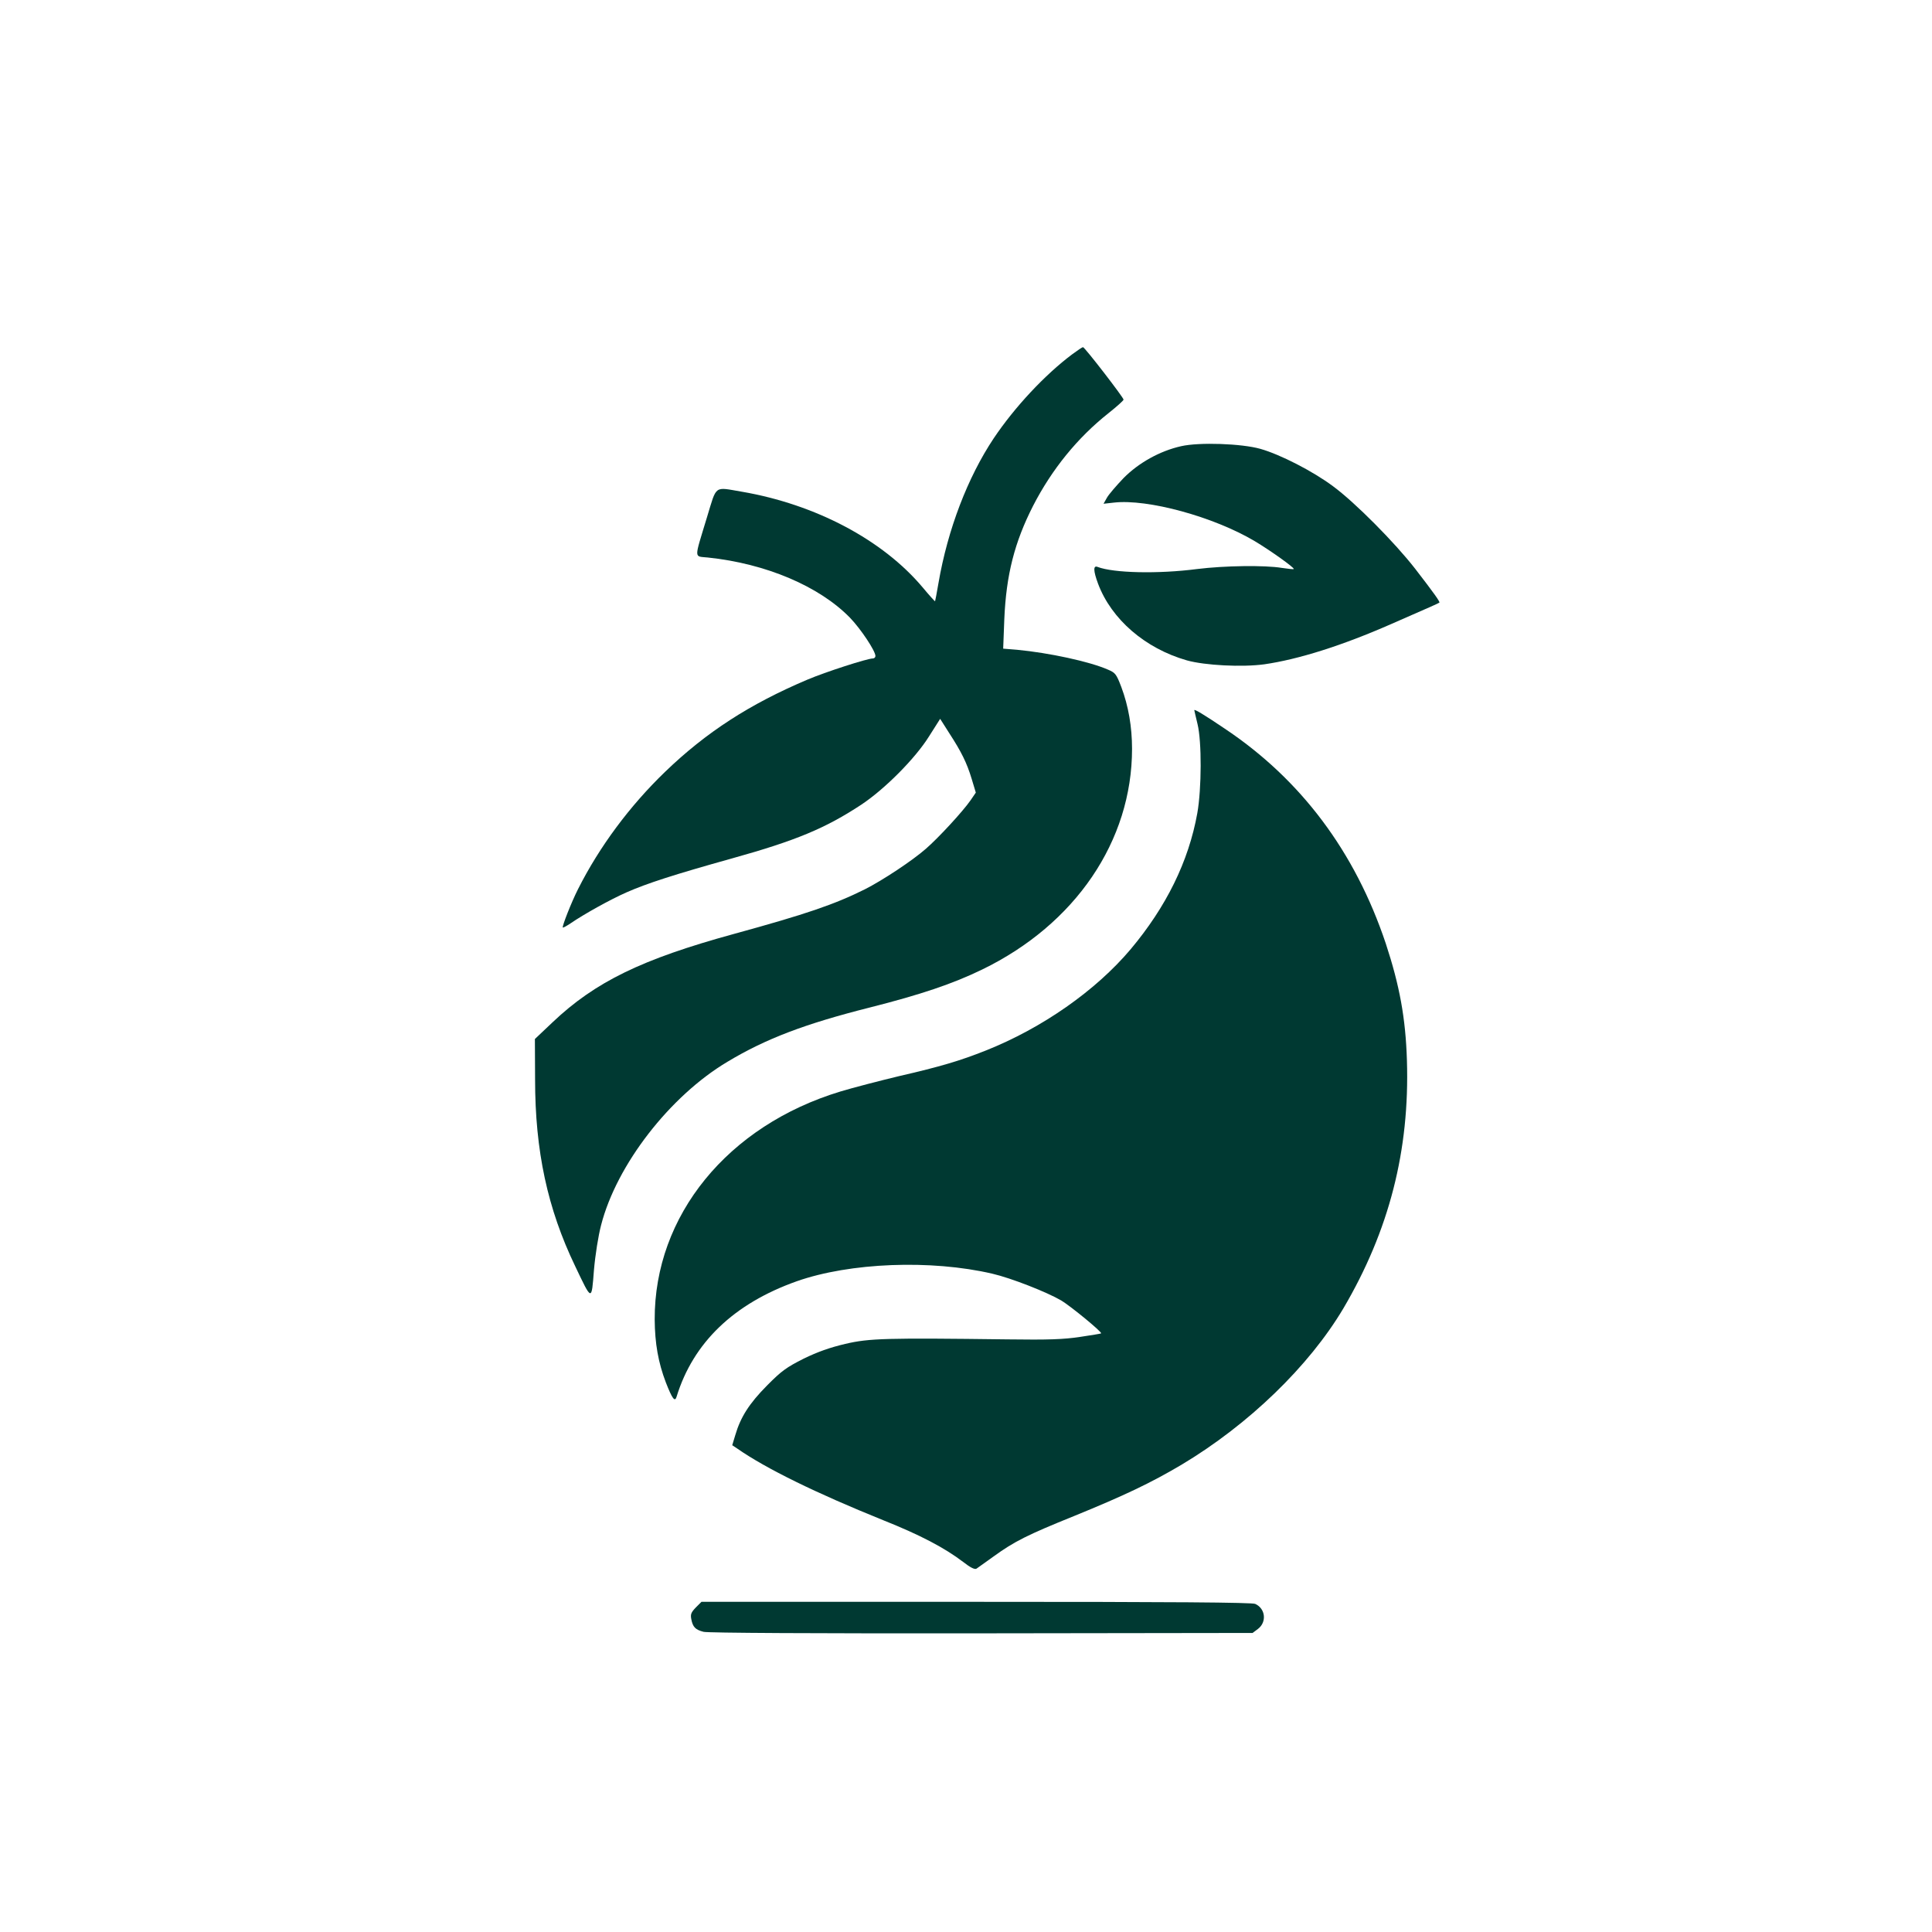 <?xml version="1.0" standalone="no"?>
<!DOCTYPE svg PUBLIC "-//W3C//DTD SVG 20010904//EN"
 "http://www.w3.org/TR/2001/REC-SVG-20010904/DTD/svg10.dtd">
<svg version="1.0" xmlns="http://www.w3.org/2000/svg"
 width="1024pt" height="1024pt" viewBox="0 0 1024 1024"
 preserveAspectRatio="xMidYMid meet">

<g transform="translate(0,1024) scale(0.1,-0.1)"
fill="#003932" stroke="none">
<path d="M5684 8363 c-146 -109 -307 -282 -417 -446 -138 -207 -244 -483 -293
-768 -9 -52 -17 -95 -18 -96 -1 -1 -31 32 -66 74 -212 252 -568 440 -959 507
-148 25 -131 38 -184 -136 -69 -228 -70 -205 5 -213 307 -32 590 -152 753
-319 57 -59 135 -176 135 -203 0 -7 -6 -13 -14 -13 -29 0 -252 -72 -346 -112
-307 -130 -537 -279 -754 -488 -189 -182 -349 -398 -462 -622 -36 -71 -86
-199 -81 -204 2 -2 20 8 41 22 73 50 212 127 296 164 109 48 251 94 559 180
341 95 496 160 686 285 125 83 286 245 359 362 l59 93 47 -74 c65 -100 94
-158 120 -244 l22 -73 -28 -41 c-41 -59 -170 -199 -237 -257 -72 -63 -229
-167 -324 -215 -161 -80 -310 -131 -693 -236 -489 -134 -735 -254 -961 -468
l-94 -89 1 -214 c0 -380 66 -685 212 -989 90 -189 87 -188 100 -22 7 81 23
182 38 239 82 319 364 683 669 865 203 122 410 201 755 288 269 68 441 126
595 201 495 240 795 682 795 1170 0 116 -19 227 -57 328 -26 68 -31 75 -71 92
-98 43 -313 89 -481 105 l-74 6 6 157 c10 234 54 407 153 601 100 194 235 360
399 490 44 35 80 67 80 72 0 11 -206 278 -215 278 -4 0 -29 -17 -56 -37z"/>
<path d="M6260 7875 c-112 -25 -225 -88 -305 -169 -38 -40 -78 -86 -88 -104
l-18 -32 54 6 c179 21 530 -75 747 -204 82 -49 213 -142 207 -148 -2 -2 -30 1
-63 6 -90 15 -304 12 -449 -6 -209 -27 -443 -21 -527 11 -24 10 -24 -19 2 -89
71 -189 250 -343 470 -406 96 -27 294 -37 411 -21 180 26 410 98 674 214 199
87 249 109 254 113 4 4 -26 47 -128 179 -108 139 -319 352 -436 438 -106 79
-279 168 -385 198 -99 28 -324 36 -420 14z"/>
<path d="M6330 6476 c0 -2 8 -35 17 -73 23 -93 22 -343 -1 -473 -46 -256 -165
-497 -354 -722 -185 -219 -468 -417 -767 -536 -136 -54 -239 -85 -461 -136
-104 -25 -243 -61 -309 -81 -598 -181 -987 -658 -985 -1209 1 -127 19 -228 59
-333 34 -87 48 -106 57 -76 88 287 304 494 637 612 281 99 712 116 1037 40 99
-23 288 -97 365 -142 50 -30 218 -168 211 -174 -1 -2 -52 -10 -112 -19 -86
-13 -166 -16 -384 -13 -642 8 -733 6 -860 -24 -81 -19 -146 -42 -220 -78 -91
-46 -117 -64 -195 -143 -94 -95 -140 -167 -168 -263 l-16 -53 27 -18 c152
-106 418 -236 772 -379 196 -78 327 -147 424 -221 41 -32 63 -42 72 -36 7 5
48 34 91 65 109 79 179 114 424 213 270 110 410 177 572 273 356 213 675 522
857 828 243 413 352 838 337 1315 -7 225 -39 397 -112 619 -163 487 -450 870
-855 1140 -108 73 -160 104 -160 97z"/>
<path d="M3688 1720 c-25 -26 -29 -36 -24 -62 8 -42 22 -56 65 -67 22 -6 590
-9 1473 -8 l1437 2 28 21 c48 36 41 108 -14 133 -17 8 -434 11 -1479 11
l-1456 0 -30 -30z"/>
</g>
</svg>
